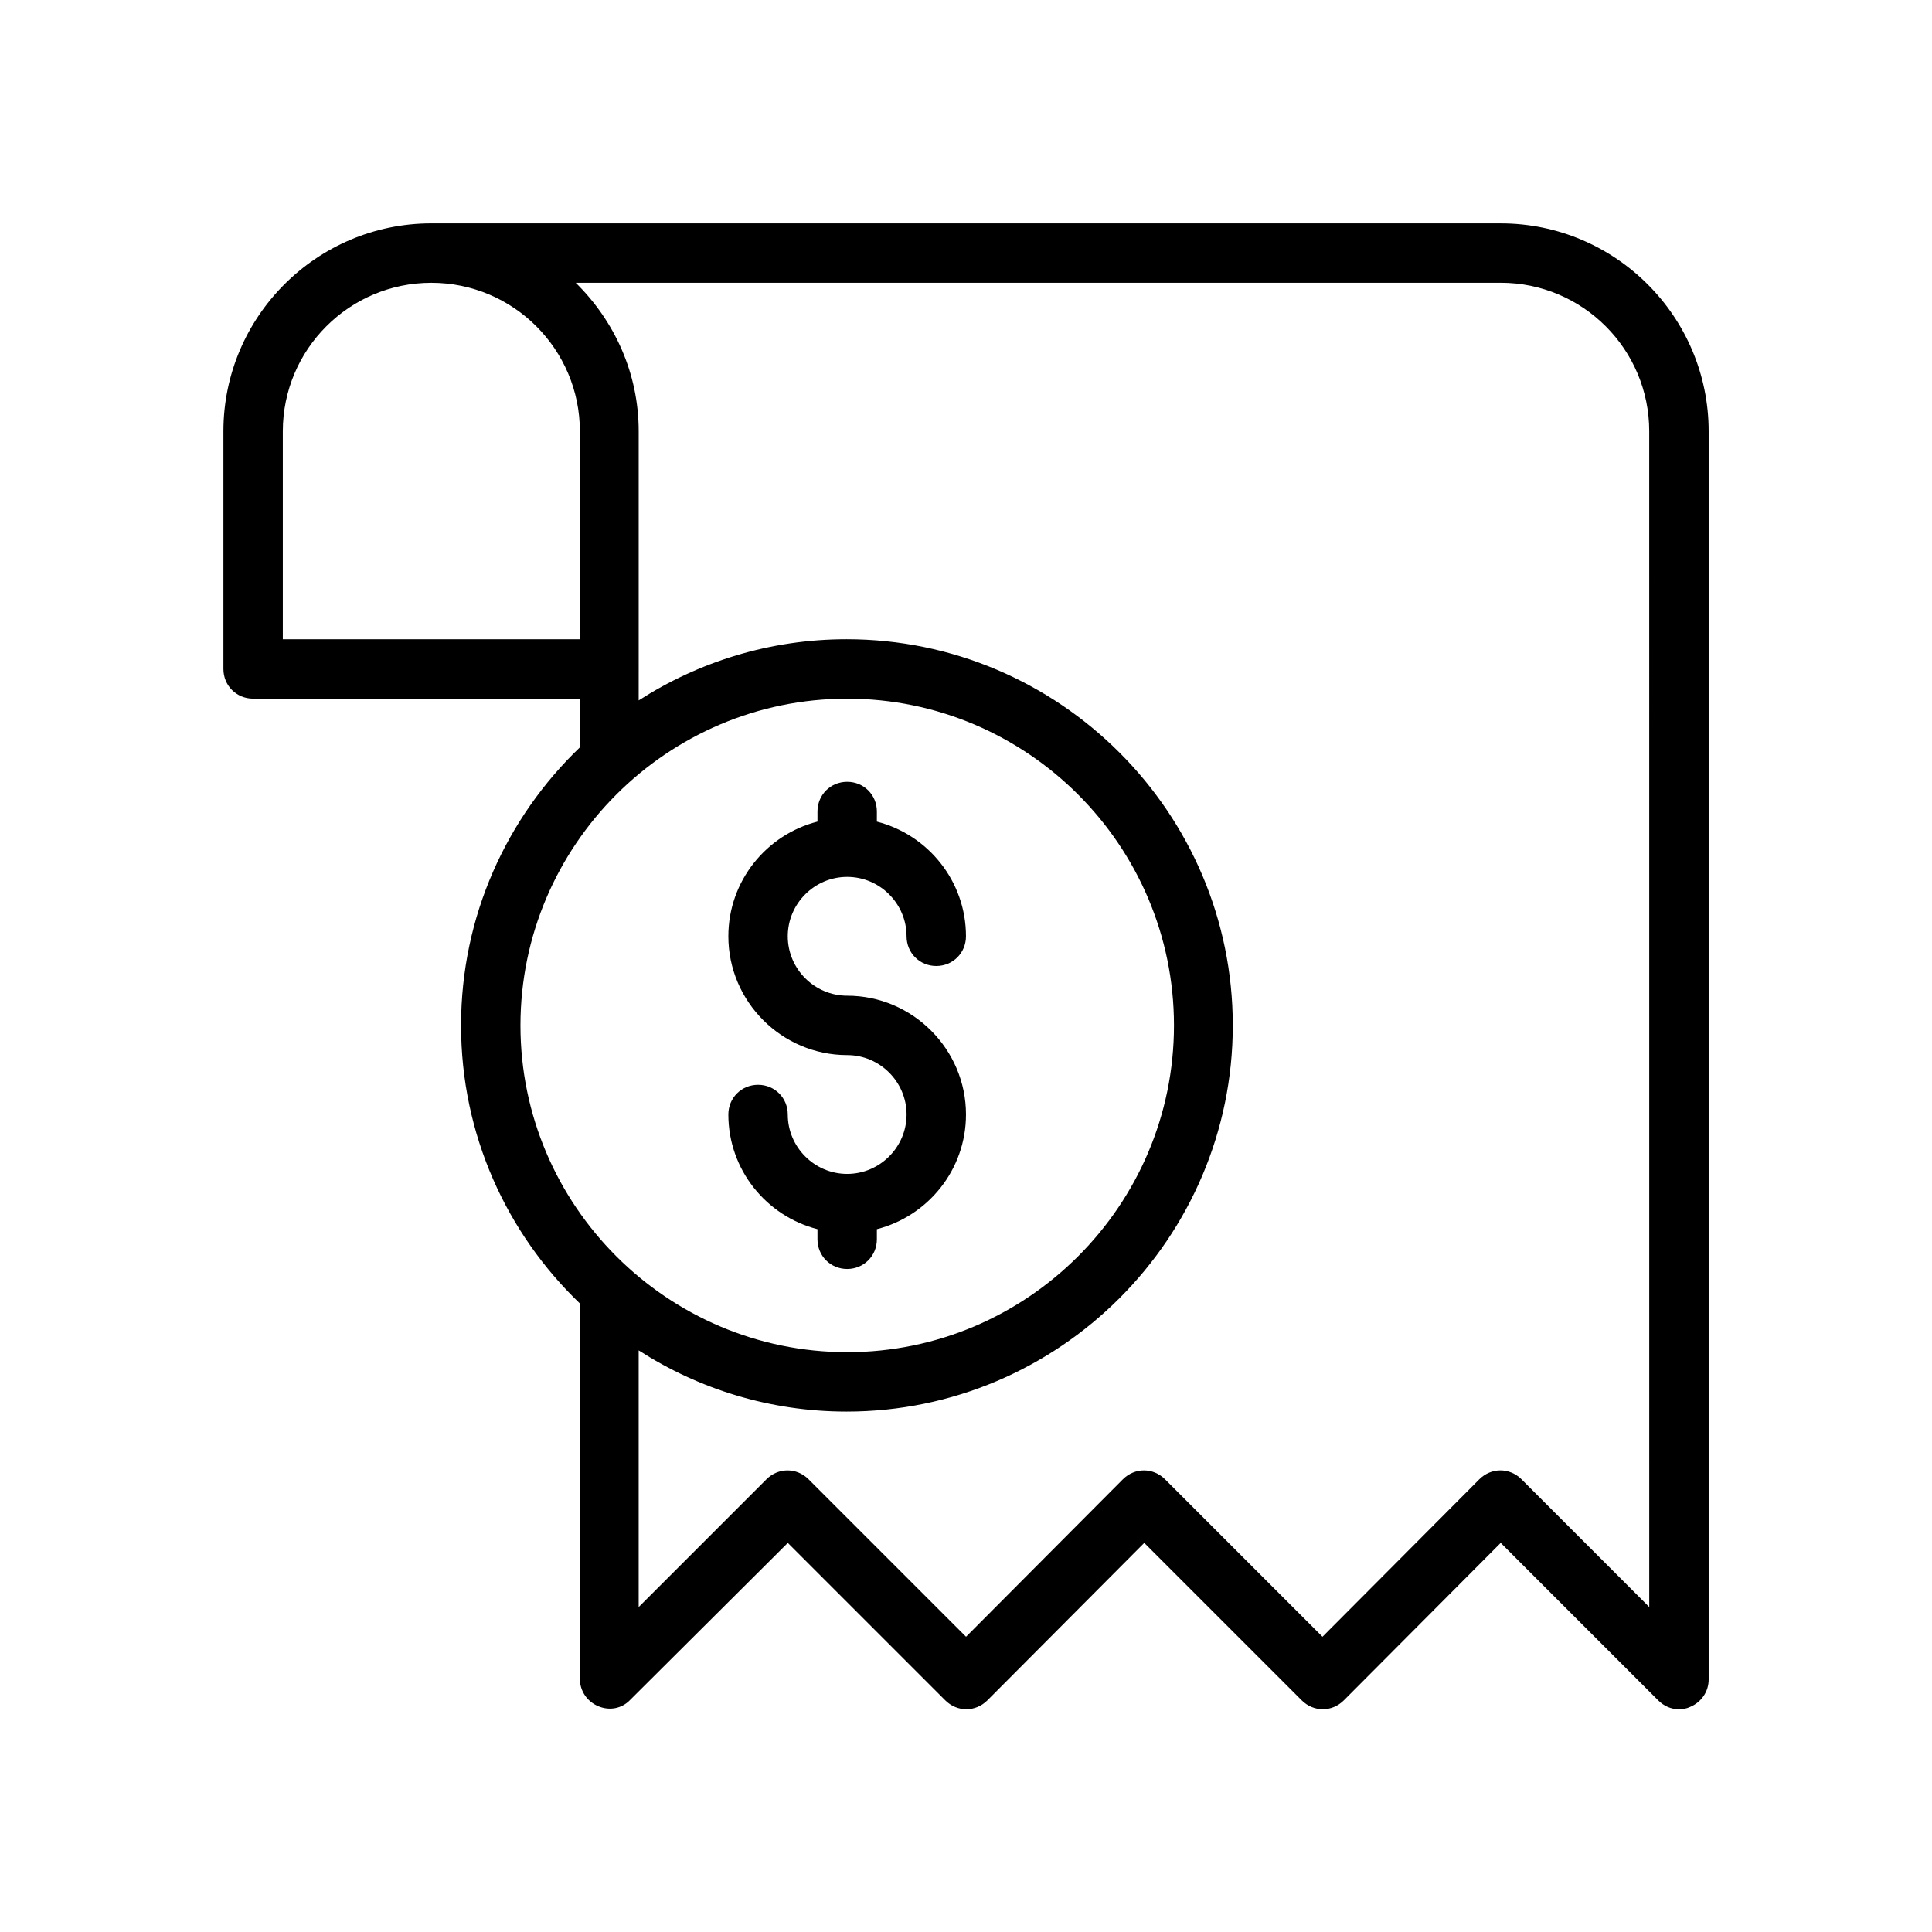 <?xml version="1.0" encoding="UTF-8"?>
<!-- Uploaded to: ICON Repo, www.svgrepo.com, Generator: ICON Repo Mixer Tools -->
<svg fill="#000000" width="800px" height="800px" version="1.1" viewBox="144 144 512 512" xmlns="http://www.w3.org/2000/svg">
 <g>
  <path d="m541.7 203.2h-283.39c-30.383 0-55.102 24.719-55.102 55.102v62.977c0 4.41 3.465 7.871 7.871 7.871h86.594v12.91c-19.363 18.578-31.488 44.715-31.488 73.684s12.121 55.105 31.488 73.684v99.5c0 3.148 1.891 5.984 4.879 7.242 2.992 1.258 6.297 0.629 8.5-1.73l41.723-41.562 41.723 41.723c3.148 3.148 8.031 3.148 11.18 0l41.562-41.723 41.723 41.723c3.148 3.148 8.031 3.148 11.18 0l41.562-41.723 41.723 41.723c1.574 1.574 3.465 2.363 5.512 2.363 0.945 0 2.047-0.156 2.992-0.629 2.992-1.258 4.879-4.094 4.879-7.242v-330.79c0-30.383-24.719-55.102-55.105-55.102zm-322.75 110.21v-55.105c0-21.727 17.633-39.359 39.359-39.359 21.727 0 39.363 17.633 39.363 39.359v55.102zm62.977 102.34c0-47.703 38.887-86.594 86.594-86.594 47.703 0 86.594 38.887 86.594 86.594 0 47.703-38.887 86.594-86.594 86.594s-86.594-38.891-86.594-86.594zm299.14 154.13-33.852-33.852c-3.148-3.148-8.031-3.148-11.18 0l-41.562 41.727-41.723-41.723c-3.148-3.148-8.031-3.148-11.18 0l-41.559 41.723-41.723-41.723c-3.148-3.148-8.031-3.148-11.18 0l-33.852 33.852v-68.016c15.902 10.234 34.793 16.215 55.105 16.215 56.363 0 102.34-45.973 102.34-102.34 0-56.363-45.973-102.34-102.34-102.34-20.309 0-39.203 5.984-55.105 16.215l0.004-8.344v-62.977c0-15.43-6.453-29.285-16.688-39.359h245.13c21.727 0 39.359 17.633 39.359 39.359z"/>
  <path d="m376.38 472.42v-2.676c13.539-3.465 23.617-15.742 23.617-30.387 0-17.32-14.168-31.488-31.488-31.488-8.66 0-15.742-7.086-15.742-15.742 0-8.66 7.086-15.742 15.742-15.742 8.66 0 15.742 7.086 15.742 15.742 0 4.41 3.465 7.871 7.871 7.871 4.41 0 7.871-3.465 7.871-7.871 0-14.641-10.078-26.922-23.617-30.387l0.004-2.68c0-4.41-3.465-7.871-7.871-7.871-4.41 0-7.871 3.465-7.871 7.871v2.676c-13.539 3.465-23.617 15.742-23.617 30.387 0 17.32 14.168 31.488 31.488 31.488 8.66 0 15.742 7.086 15.742 15.742 0 8.66-7.086 15.742-15.742 15.742-8.66 0-15.742-7.086-15.742-15.742 0-4.41-3.465-7.871-7.871-7.871-4.414 0.004-7.875 3.465-7.875 7.875 0 14.641 10.078 26.922 23.617 30.387v2.676c0 4.41 3.465 7.871 7.871 7.871s7.871-3.465 7.871-7.871z"/>
 </g>
</svg>